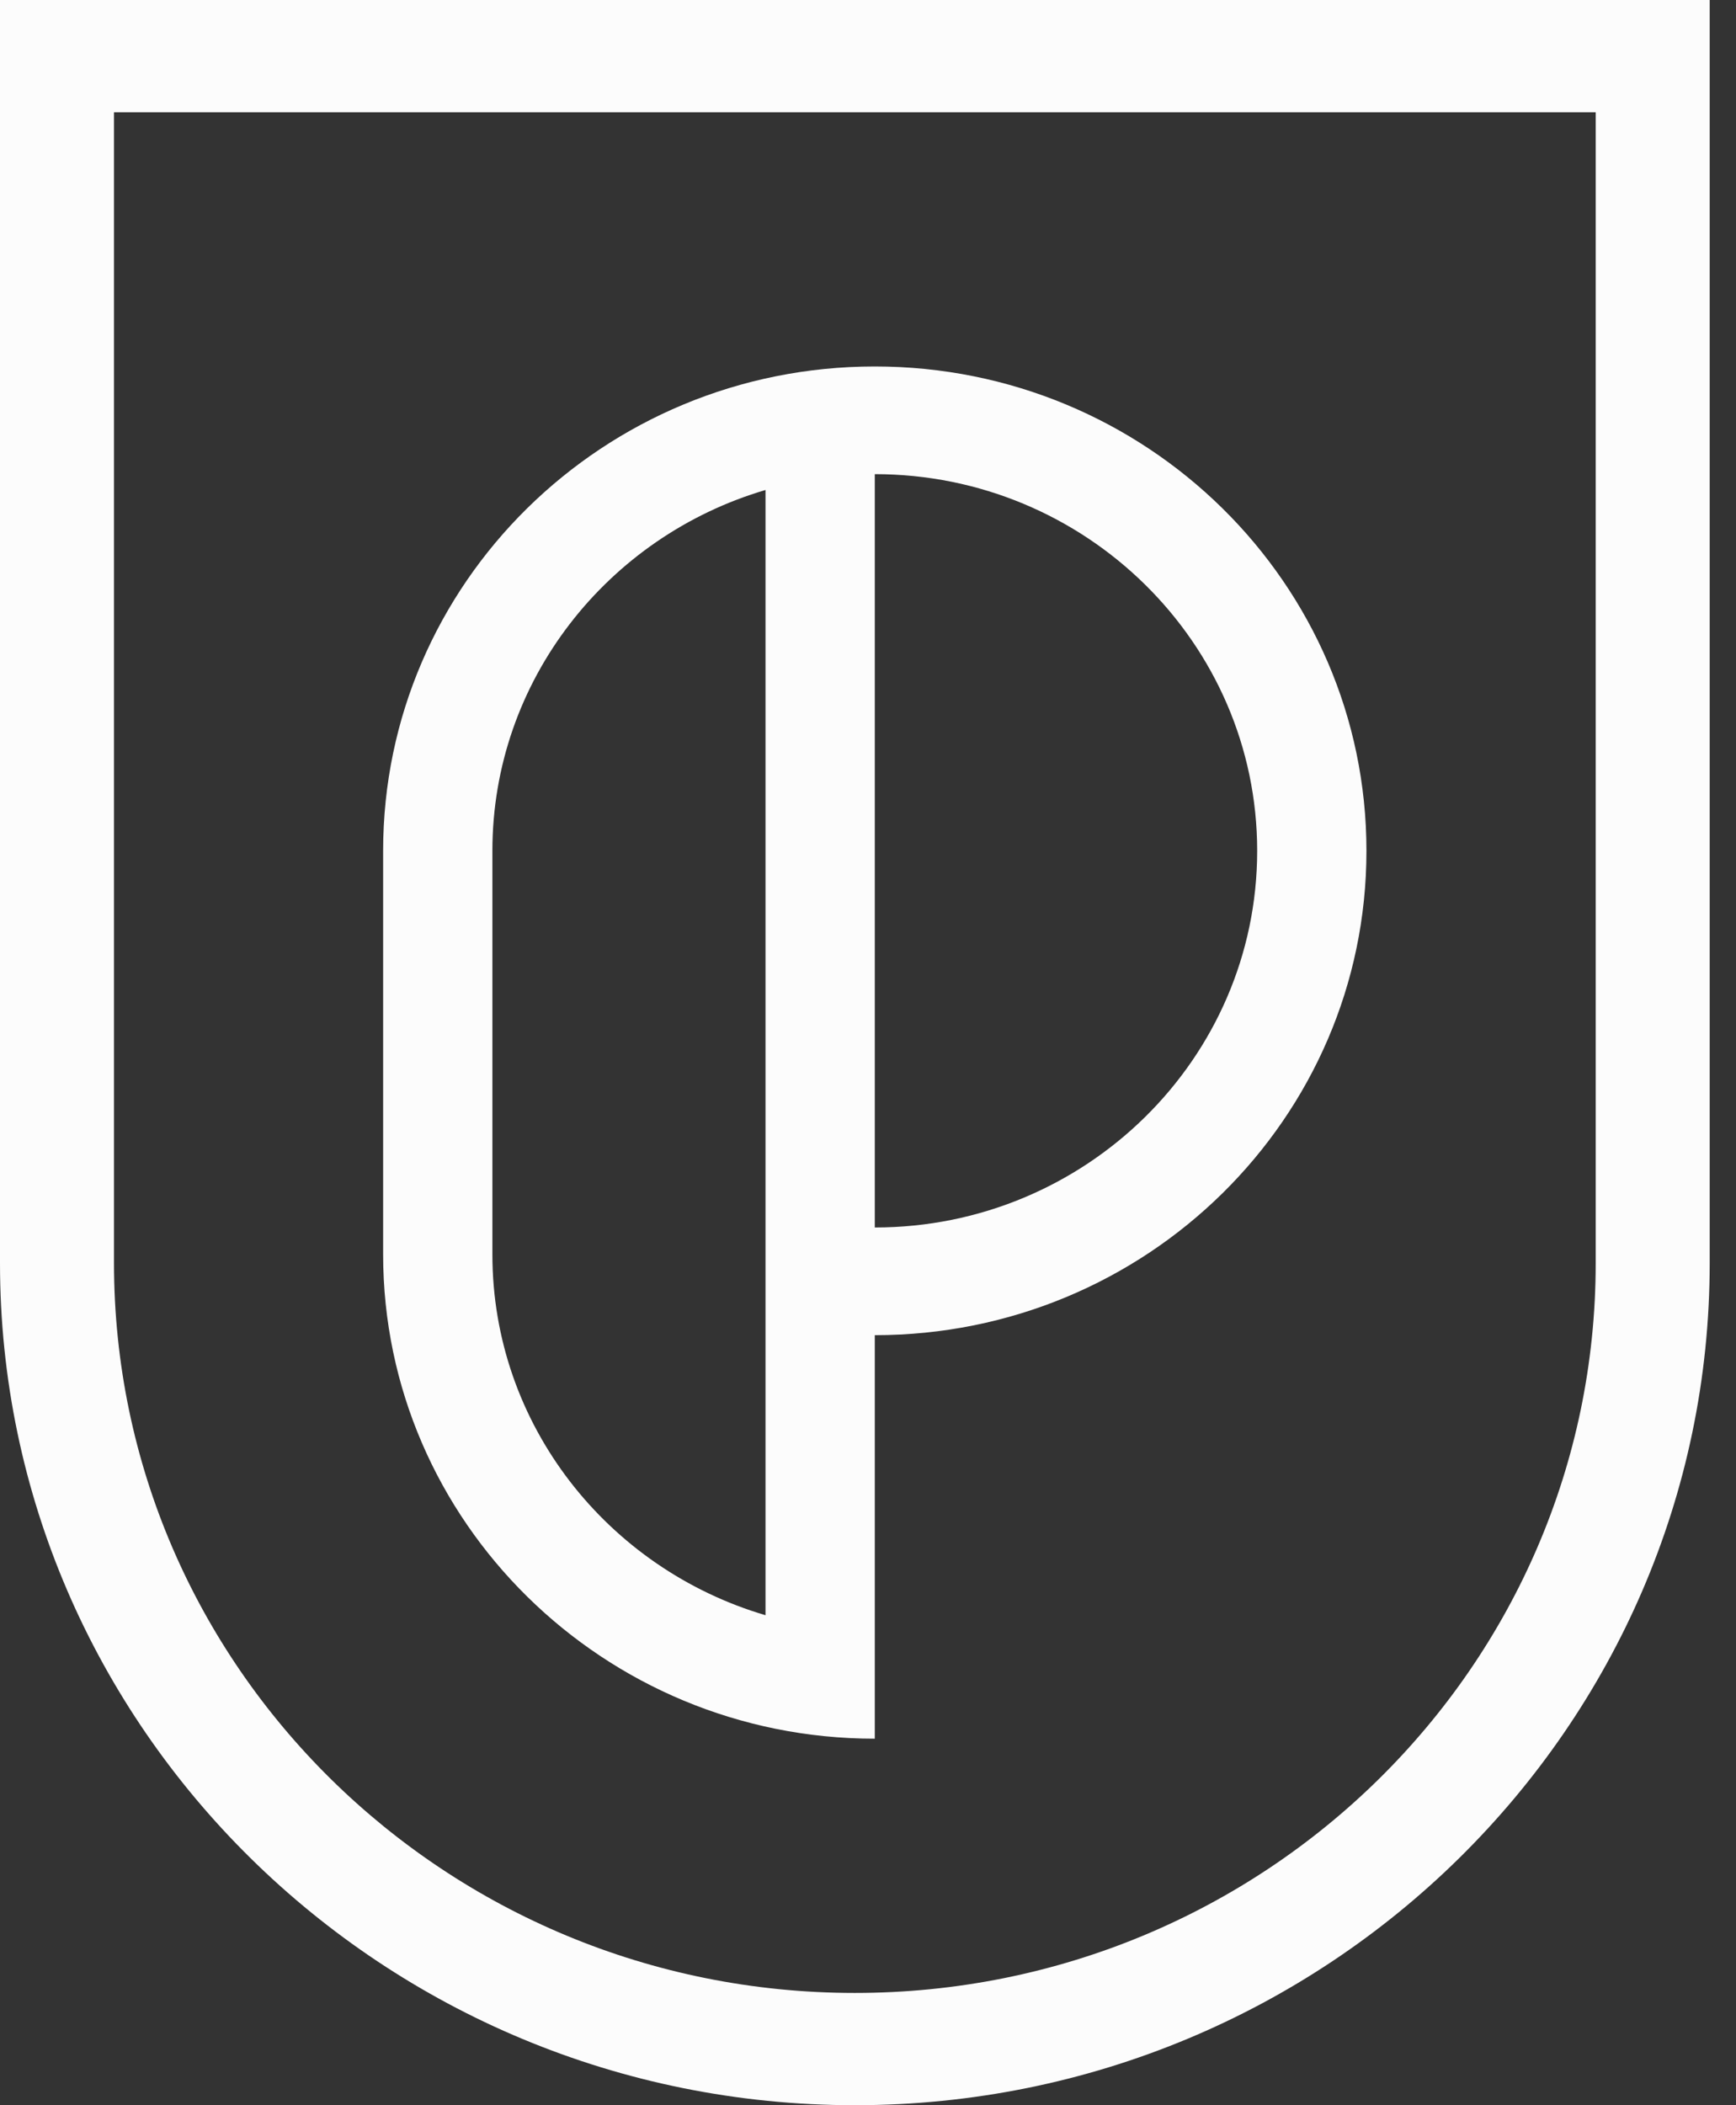 <svg
      width="33"
      height="40"
      viewBox="0 0 33 40"
      fill="none"
      xmlns="http://www.w3.org/2000/svg"
>
    <rect x="0" y="0" width="33" height="40" fill="#333333" stroke="none"/>
    <path
        fillRule="evenodd"
        clipRule="evenodd"
        d="M30.333 2.133H2.167V24C2.167 31.658 8.472 37.867 16.25 37.867C24.028 37.867 30.333 31.658 30.333 24V2.133ZM16.25 40C7.29 40 0 32.822 0 24V0H32.5V24C32.5 32.822 25.21 40 16.25 40ZM14.552 9.31C11.553 10.192 9.36 12.93 9.36 16.166V23.834C9.36 27.07 11.553 29.807 14.552 30.69V9.31ZM23.898 16.166C23.898 12.219 20.637 9.009 16.629 9.009V23.323C20.637 23.323 23.898 20.113 23.898 16.166ZM16.629 30.991V33.036C11.476 33.036 7.283 28.909 7.283 23.834V16.166C7.283 11.084 11.467 6.963 16.629 6.963C21.791 6.963 25.975 11.084 25.975 16.166C25.975 21.248 21.791 25.369 16.629 25.369V30.991Z"
        fill="#FCFCFC"
    />
</svg>